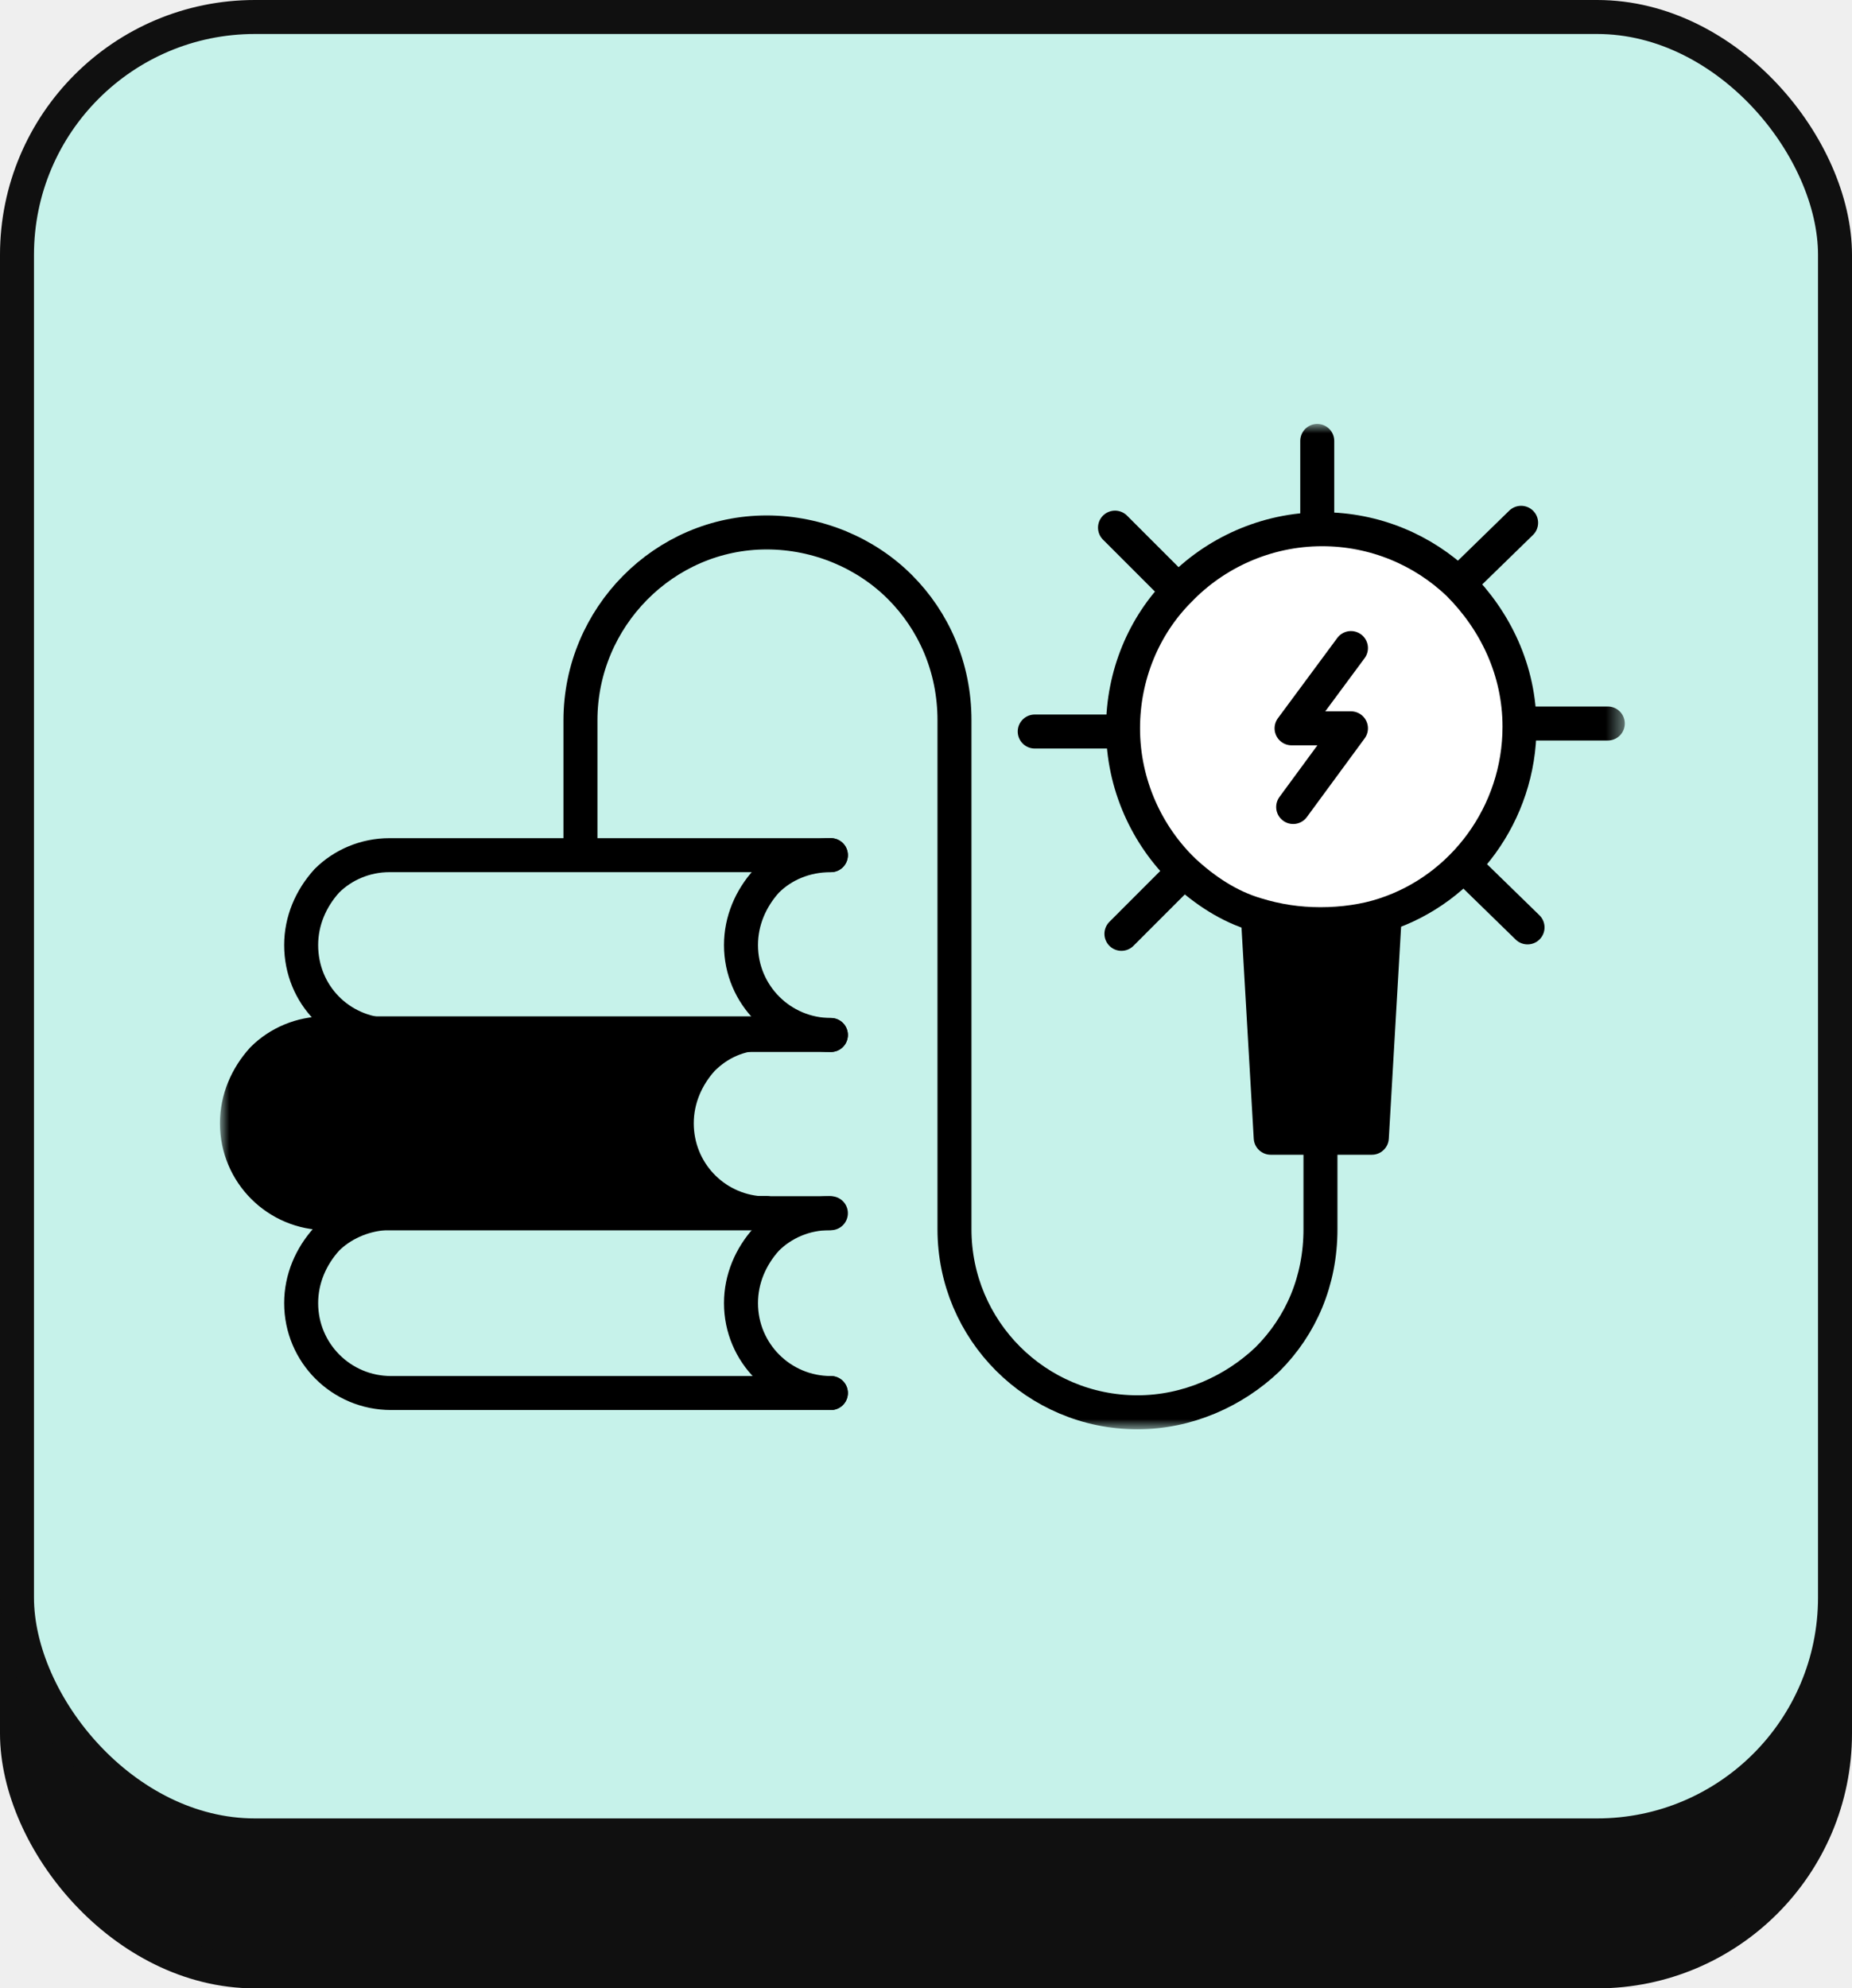 <svg width="109" height="117" viewBox="0 0 109 117" fill="none" xmlns="http://www.w3.org/2000/svg">
<rect width="109" height="117" fill="#EFEFEF"/>
<rect x="1" y="9" width="107" height="107" rx="14" fill="#101010" stroke="#101010" stroke-width="2"/>
<rect x="1" y="1" width="107" height="107" rx="14" fill="#C6F2EA" stroke="#101010" stroke-width="2"/>
<mask id="mask0_288_729" style="mask-type:luminance" maskUnits="userSpaceOnUse" x="13" y="25" width="83" height="60">
<path d="M95.572 25H13V84.047H95.572V25Z" fill="white"/>
</mask>
<g mask="url(#mask0_288_729)">
<path d="M81.496 53.91L80.74 66.948H77.811H74.788L74.032 53.91C75.166 54.571 76.489 54.949 77.811 54.949C79.04 54.949 80.362 54.571 81.496 53.91Z" fill="black"/>
<path d="M48.902 81.969H23.015C20.087 81.969 17.725 79.608 17.725 76.679C17.725 75.262 18.291 73.939 19.236 72.9C20.087 72.049 21.315 71.483 22.637 71.388C22.732 71.388 22.826 71.388 23.015 71.388H44.745H48.902" stroke="black" stroke-width="2" stroke-miterlimit="10" stroke-linecap="round" stroke-linejoin="round"/>
<path d="M48.902 81.969C45.973 81.969 43.611 79.608 43.611 76.679C43.611 75.262 44.178 73.939 45.123 72.9C46.068 71.955 47.39 71.388 48.807 71.388" stroke="black" stroke-width="2" stroke-miterlimit="10" stroke-linecap="round" stroke-linejoin="round"/>
<path d="M23.015 60.901H44.933C43.516 60.901 42.288 61.562 41.343 62.413C40.399 63.358 39.832 64.68 39.832 66.192C39.832 69.026 42.005 71.293 44.745 71.482H23.015C22.921 71.482 22.732 71.482 22.637 71.482H19.236C16.307 71.482 13.945 69.121 13.945 66.192C13.945 64.775 14.512 63.452 15.457 62.413C16.402 61.468 17.724 60.901 19.142 60.901H22.732C22.826 60.901 22.921 60.901 23.015 60.901Z" fill="black"/>
<path d="M45.122 71.388H22.637H19.236C16.307 71.388 13.945 69.026 13.945 66.097C13.945 64.68 14.512 63.357 15.457 62.318C16.402 61.373 17.724 60.806 19.142 60.806H22.732H45.122" stroke="black" stroke-width="2" stroke-miterlimit="10" stroke-linecap="round" stroke-linejoin="round"/>
<path d="M45.123 71.388C45.028 71.388 44.839 71.388 44.745 71.388C42.005 71.199 39.832 68.931 39.832 66.097C39.832 64.68 40.399 63.357 41.344 62.318C42.288 61.373 43.517 60.806 44.934 60.806C45.028 60.806 45.028 60.806 45.123 60.806" stroke="black" stroke-width="2" stroke-miterlimit="10" stroke-linecap="round" stroke-linejoin="round"/>
<path d="M48.902 60.901H44.934H23.015C22.921 60.901 22.921 60.901 22.826 60.901C19.992 60.806 17.725 58.539 17.725 55.61C17.725 54.193 18.291 52.871 19.236 51.831C20.181 50.887 21.504 50.32 22.921 50.32H48.902" stroke="black" stroke-width="2" stroke-miterlimit="10" stroke-linecap="round" stroke-linejoin="round"/>
<path d="M48.902 60.901C45.973 60.901 43.611 58.539 43.611 55.61C43.611 54.193 44.178 52.871 45.123 51.831C46.068 50.887 47.39 50.32 48.902 50.32" stroke="black" stroke-width="2" stroke-miterlimit="10" stroke-linecap="round" stroke-linejoin="round"/>
<path d="M77.527 31.141V25.945" stroke="black" stroke-width="2" stroke-miterlimit="10" stroke-linecap="round" stroke-linejoin="round"/>
<path d="M69.309 34.731L65.624 31.047" stroke="black" stroke-width="2" stroke-miterlimit="10" stroke-linecap="round" stroke-linejoin="round"/>
<path d="M66.096 43.045H60.899" stroke="black" stroke-width="2" stroke-miterlimit="10" stroke-linecap="round" stroke-linejoin="round"/>
<path d="M69.686 51.264L66.002 54.949" stroke="black" stroke-width="2" stroke-miterlimit="10" stroke-linecap="round" stroke-linejoin="round"/>
<path d="M89.904 54.571L86.22 50.981" stroke="black" stroke-width="2" stroke-miterlimit="10" stroke-linecap="round" stroke-linejoin="round"/>
<path d="M94.628 42.573H89.432" stroke="black" stroke-width="2" stroke-miterlimit="10" stroke-linecap="round" stroke-linejoin="round"/>
<path d="M89.526 30.763L85.842 34.353" stroke="black" stroke-width="2" stroke-miterlimit="10" stroke-linecap="round" stroke-linejoin="round"/>
<path d="M81.496 53.91L80.74 66.948H77.811H74.788L74.032 53.91" stroke="black" stroke-width="2" stroke-miterlimit="10" stroke-linecap="round" stroke-linejoin="round"/>
<path d="M85.841 34.353C88.014 36.526 89.431 39.455 89.431 42.762C89.431 47.864 86.125 52.304 81.495 53.816C80.362 54.193 79.039 54.382 77.716 54.382C76.394 54.382 75.165 54.193 73.937 53.816C72.331 53.343 70.914 52.398 69.686 51.265C67.513 49.186 66.096 46.163 66.096 42.856C66.096 39.739 67.324 36.81 69.402 34.731C71.481 32.558 74.504 31.141 77.811 31.141C80.928 31.141 83.763 32.369 85.841 34.353Z" fill="white" stroke="black" stroke-width="2" stroke-miterlimit="10" stroke-linecap="round" stroke-linejoin="round"/>
<path d="M79.511 38.133L76.016 42.856H79.511L76.11 47.486" stroke="black" stroke-width="2" stroke-miterlimit="10" stroke-linecap="round" stroke-linejoin="round"/>
<path d="M34.163 49.564V42.384C34.163 36.337 39.076 31.33 45.122 31.33C48.145 31.33 50.98 32.558 52.964 34.542C54.948 36.526 56.176 39.266 56.176 42.384V72.333C56.176 78.285 60.994 83.103 66.946 83.103C69.875 83.103 72.615 81.875 74.599 79.985C76.583 78.001 77.716 75.356 77.716 72.333V66.948V61.657" stroke="black" stroke-width="2" stroke-miterlimit="10" stroke-linecap="round" stroke-linejoin="round"/>
</g>
</svg>
